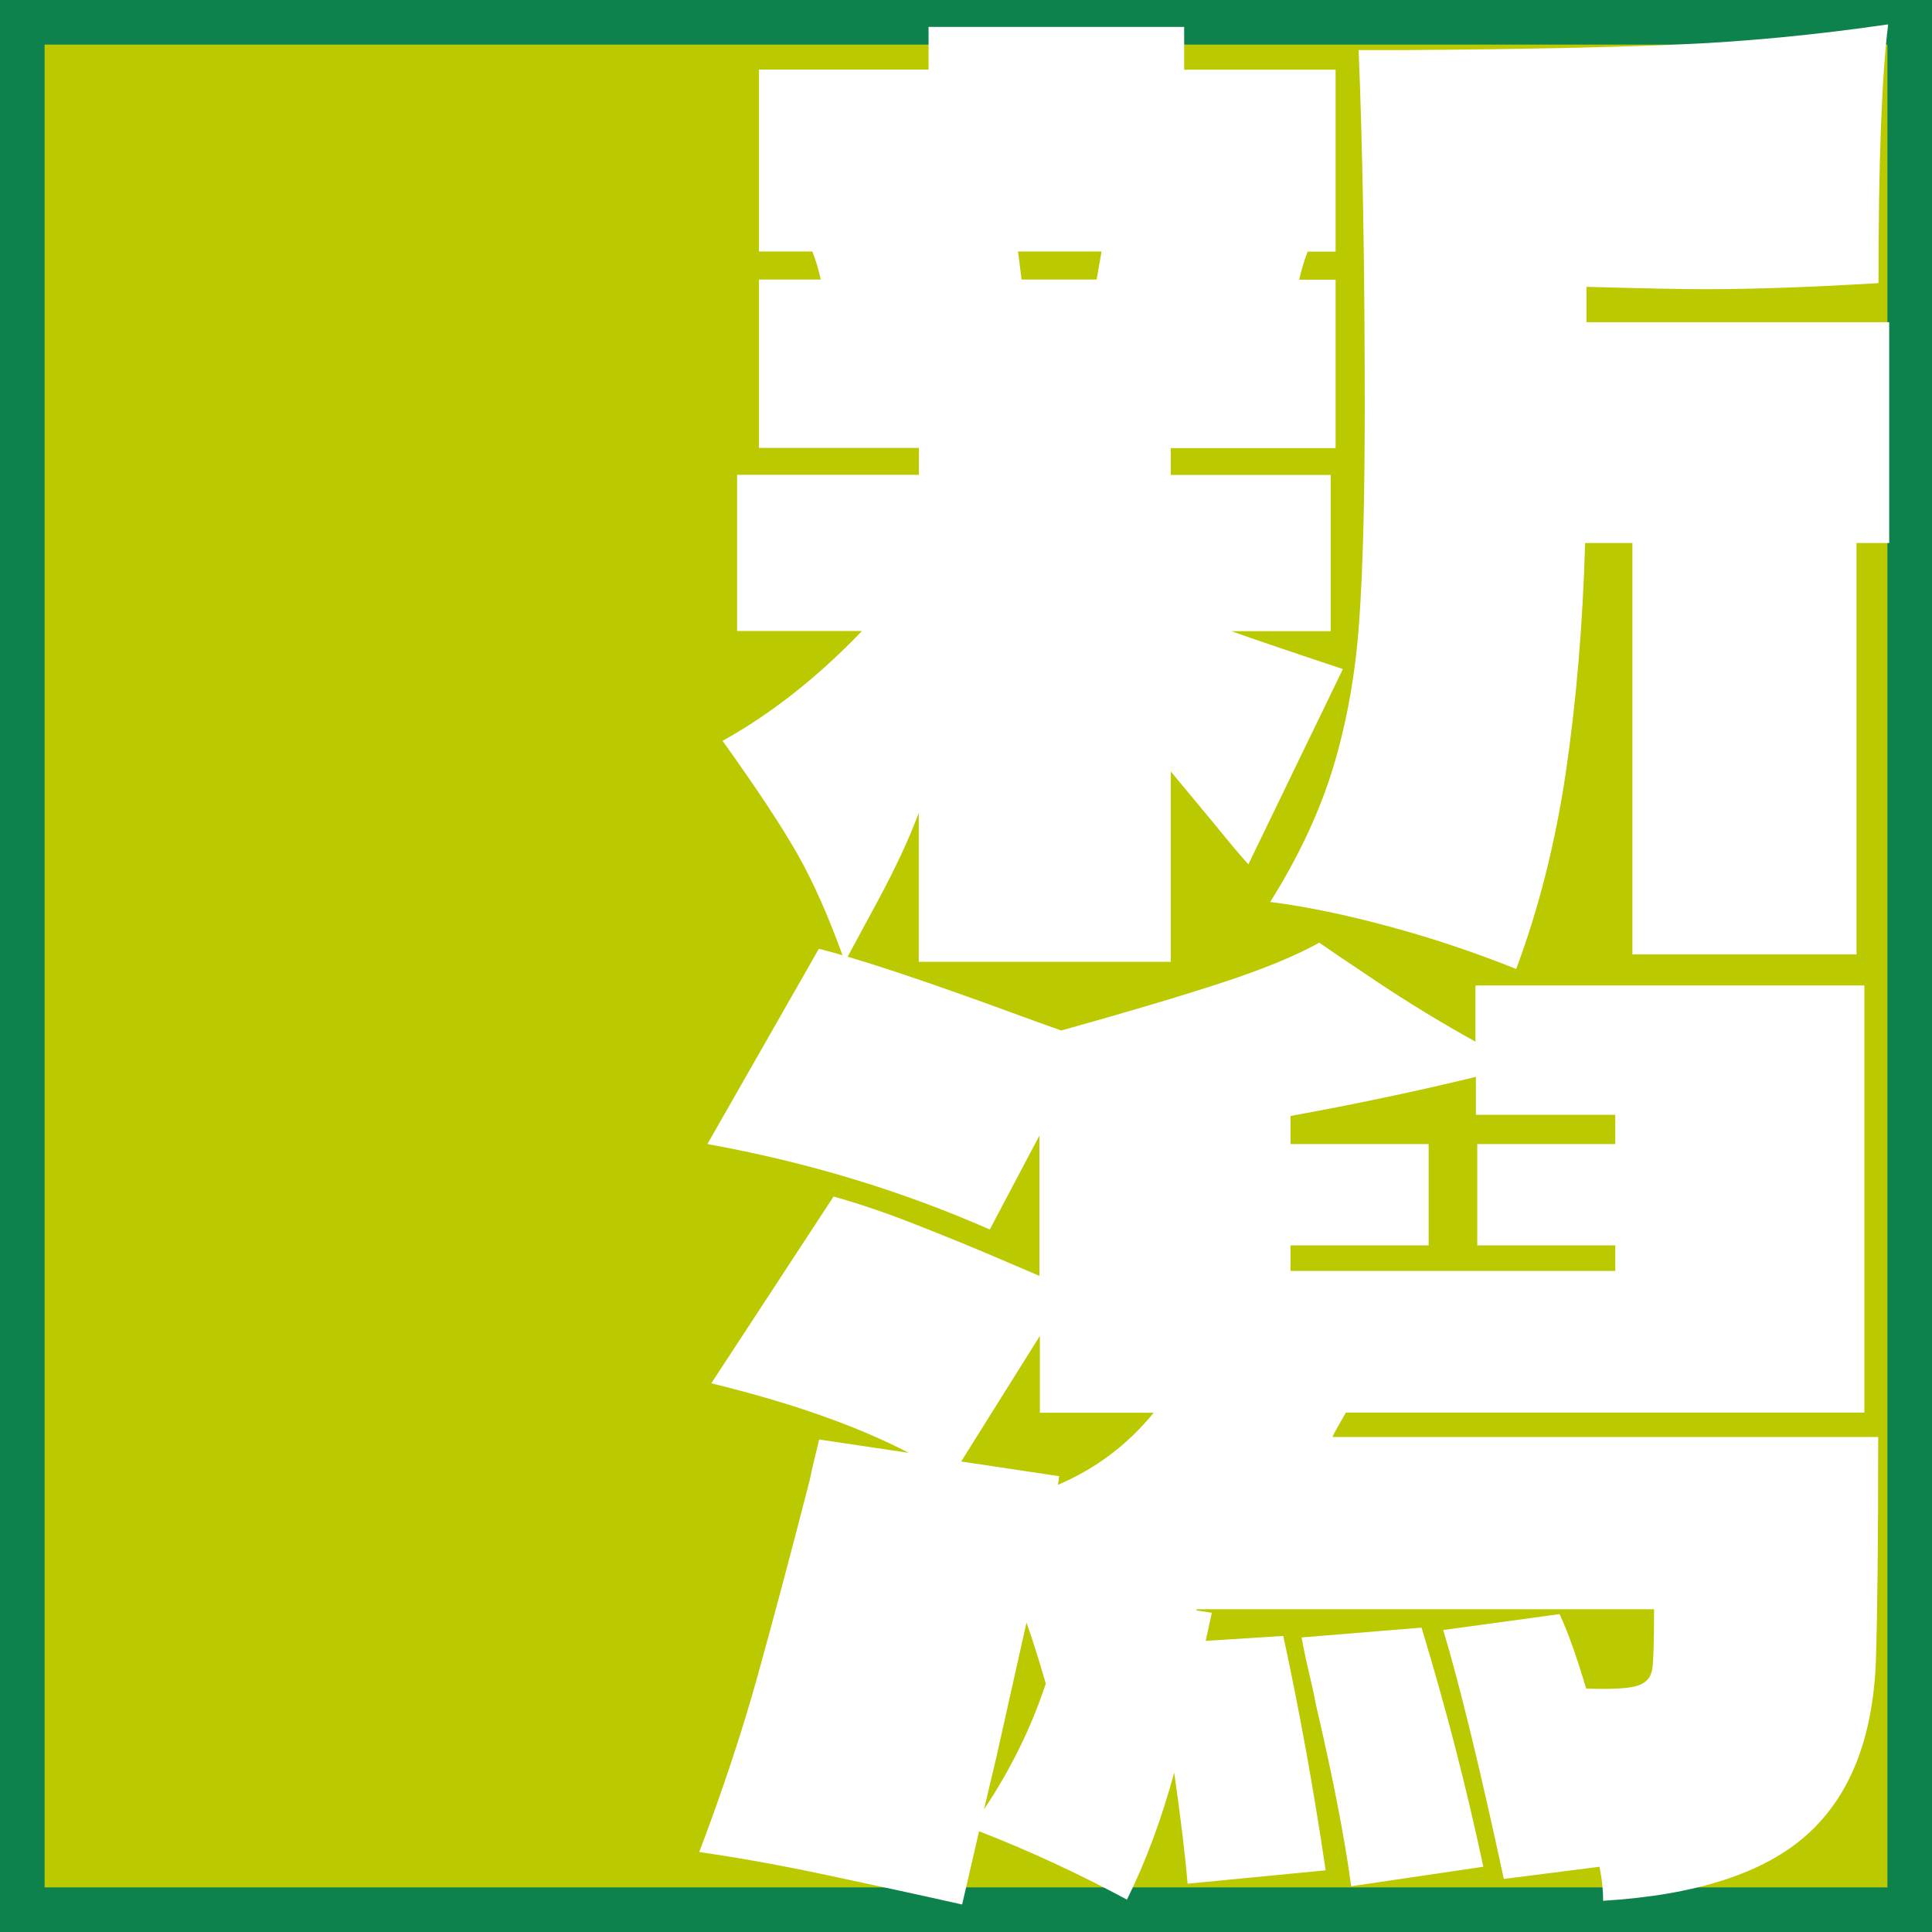 <?xml version="1.0" encoding="UTF-8"?>
<svg id="_レイヤー_2" data-name="レイヤー 2" xmlns="http://www.w3.org/2000/svg" viewBox="0 0 130 130">
  <rect x="0" y="0" width="130" height="130" fill="#333333" stroke="none"/>
  <defs>
    <style>
      .cls-1 {
        fill: #0d824c;
      }

      .cls-2 {
        fill: #bbc900;
      }

      .cls-3 {
        fill: #fff;
      }
    </style>
  </defs>
  <g id="_レイヤー_1-2" data-name="レイヤー 1">
    <g>
      <g>
        <rect class="cls-2" x="1.5" y="1.5" width="127" height="127"/>
        <path class="cls-1" d="M127,3v124H3V3h124M130,0H0v130h130V0h0Z"/>
      </g>
      <g>
        <path class="cls-3" d="M83.99,58.15c-.54-.6-1.3-1.5-2.28-2.71l-2.93-3.53v12.81h-16.96v-10.02c-.65,1.75-1.58,3.74-2.77,5.95-1.2,2.22-1.93,3.57-2.2,4.07-1.03-2.9-2.09-5.31-3.18-7.23-1.09-1.92-2.77-4.46-5.05-7.64,3.26-1.81,6.39-4.27,9.38-7.39h-8.4v-10.51h12.23v-1.81h-10.76v-11.33h4.16c-.16-.71-.35-1.34-.57-1.89h-3.59V4.68h11.41V1.81h17.2v2.88h10.19v12.24h-1.88c-.22.55-.41,1.18-.57,1.89h2.45v11.33h-11.09v1.81h10.76v10.51h-6.68c1.36.49,3.86,1.34,7.5,2.55l-6.36,13.14ZM68.5,16.92l.24,1.89h5.05l.33-1.89h-5.62ZM127.12,21.68v14.86h-2.2v27.68h-15.08v-27.68h-3.18c-.16,5.53-.6,10.68-1.3,15.44-.71,4.76-1.82,9.17-3.34,13.22-2.72-1.09-5.53-2.04-8.44-2.83-2.91-.79-5.61-1.36-8.11-1.68,1.96-3.12,3.38-6.19,4.28-9.2.9-3.01,1.47-6.25,1.71-9.73.25-3.48.37-8.28.37-14.41,0-9.31-.14-17.3-.41-23.98h3.02c7.72-.05,13.85-.18,18.38-.37,4.54-.19,9.28-.64,14.23-1.36-.44,3.56-.65,9.36-.65,17.41-4.46.27-8.37.41-11.74.41-1.36,0-4-.05-7.91-.16v2.38h20.38Z"/>
        <path class="cls-3" d="M126.38,96.7c0,6.84-.05,11.91-.16,15.19-.22,5.15-1.77,9.01-4.65,11.58-2.88,2.57-7.45,4.05-13.7,4.43,0-.27-.01-.59-.04-.94-.03-.36-.1-.81-.2-1.35l-6.44.82c-1.63-7.55-2.99-13.14-4.08-16.75l7.83-1.07c.54,1.15,1.14,2.82,1.79,5.01,1.79.06,2.96-.01,3.51-.21.54-.19.86-.56.94-1.11.08-.55.12-1.89.12-4.02h-30.74l-.08.08,1.06.16-.41,1.89,5.22-.33c1.09,5.04,2.04,10.29,2.85,15.77l-9.29.9c-.16-1.92-.46-4.41-.9-7.47-.87,3.18-1.93,6.02-3.18,8.54-3.26-1.75-6.58-3.29-9.95-4.6l-1.14,4.93c-2.93-.66-5.95-1.31-9.05-1.97-3.1-.66-5.98-1.18-8.64-1.56,1.58-4.16,2.88-8.09,3.91-11.79,1.03-3.7,2.2-8.09,3.51-13.18.16-.77.38-1.7.65-2.79l6.03.9c-3.48-1.81-7.91-3.37-13.29-4.68l8.23-12.57c1.74.49,3.59,1.12,5.54,1.89,1.96.77,3.83,1.53,5.62,2.3l2.69,1.15v-9.44l-3.34,6.32c-5.98-2.63-12.31-4.54-19-5.75l7.5-13.14c2.39.6,6.09,1.81,11.09,3.61,2.99,1.1,4.73,1.72,5.22,1.89,4.51-1.26,8.14-2.34,10.88-3.24,2.74-.9,4.9-1.79,6.48-2.67.38.27,1.66,1.14,3.83,2.59,2.17,1.45,4.4,2.81,6.68,4.07v-3.78h26.17v28.74h-34.89c-.54.93-.84,1.48-.9,1.64h36.69ZM64.67,98.34l6.6.99-.08.58c2.55-1.09,4.7-2.71,6.44-4.85h-7.66v-5.17l-5.3,8.46ZM67.03,118.3l-.82,3.45c1.79-2.68,3.18-5.5,4.16-8.46-.44-1.53-.87-2.9-1.3-4.11l-2.04,9.12ZM86.84,83.8v1.72h21.85v-1.72h-9.29v-6.82h9.29v-1.97h-9.38v-2.55c-4.08.99-8.23,1.86-12.47,2.63v1.89h9.29v6.82h-9.29ZM95.65,109.51c1.63,5.37,3.02,10.73,4.16,16.1l-8.89,1.31c-.44-3.23-1.22-7.28-2.36-12.15-.11-.6-.26-1.3-.45-2.09-.19-.79-.37-1.63-.53-2.5l8.07-.66Z"/>
      </g>
    </g>
  </g>
</svg>